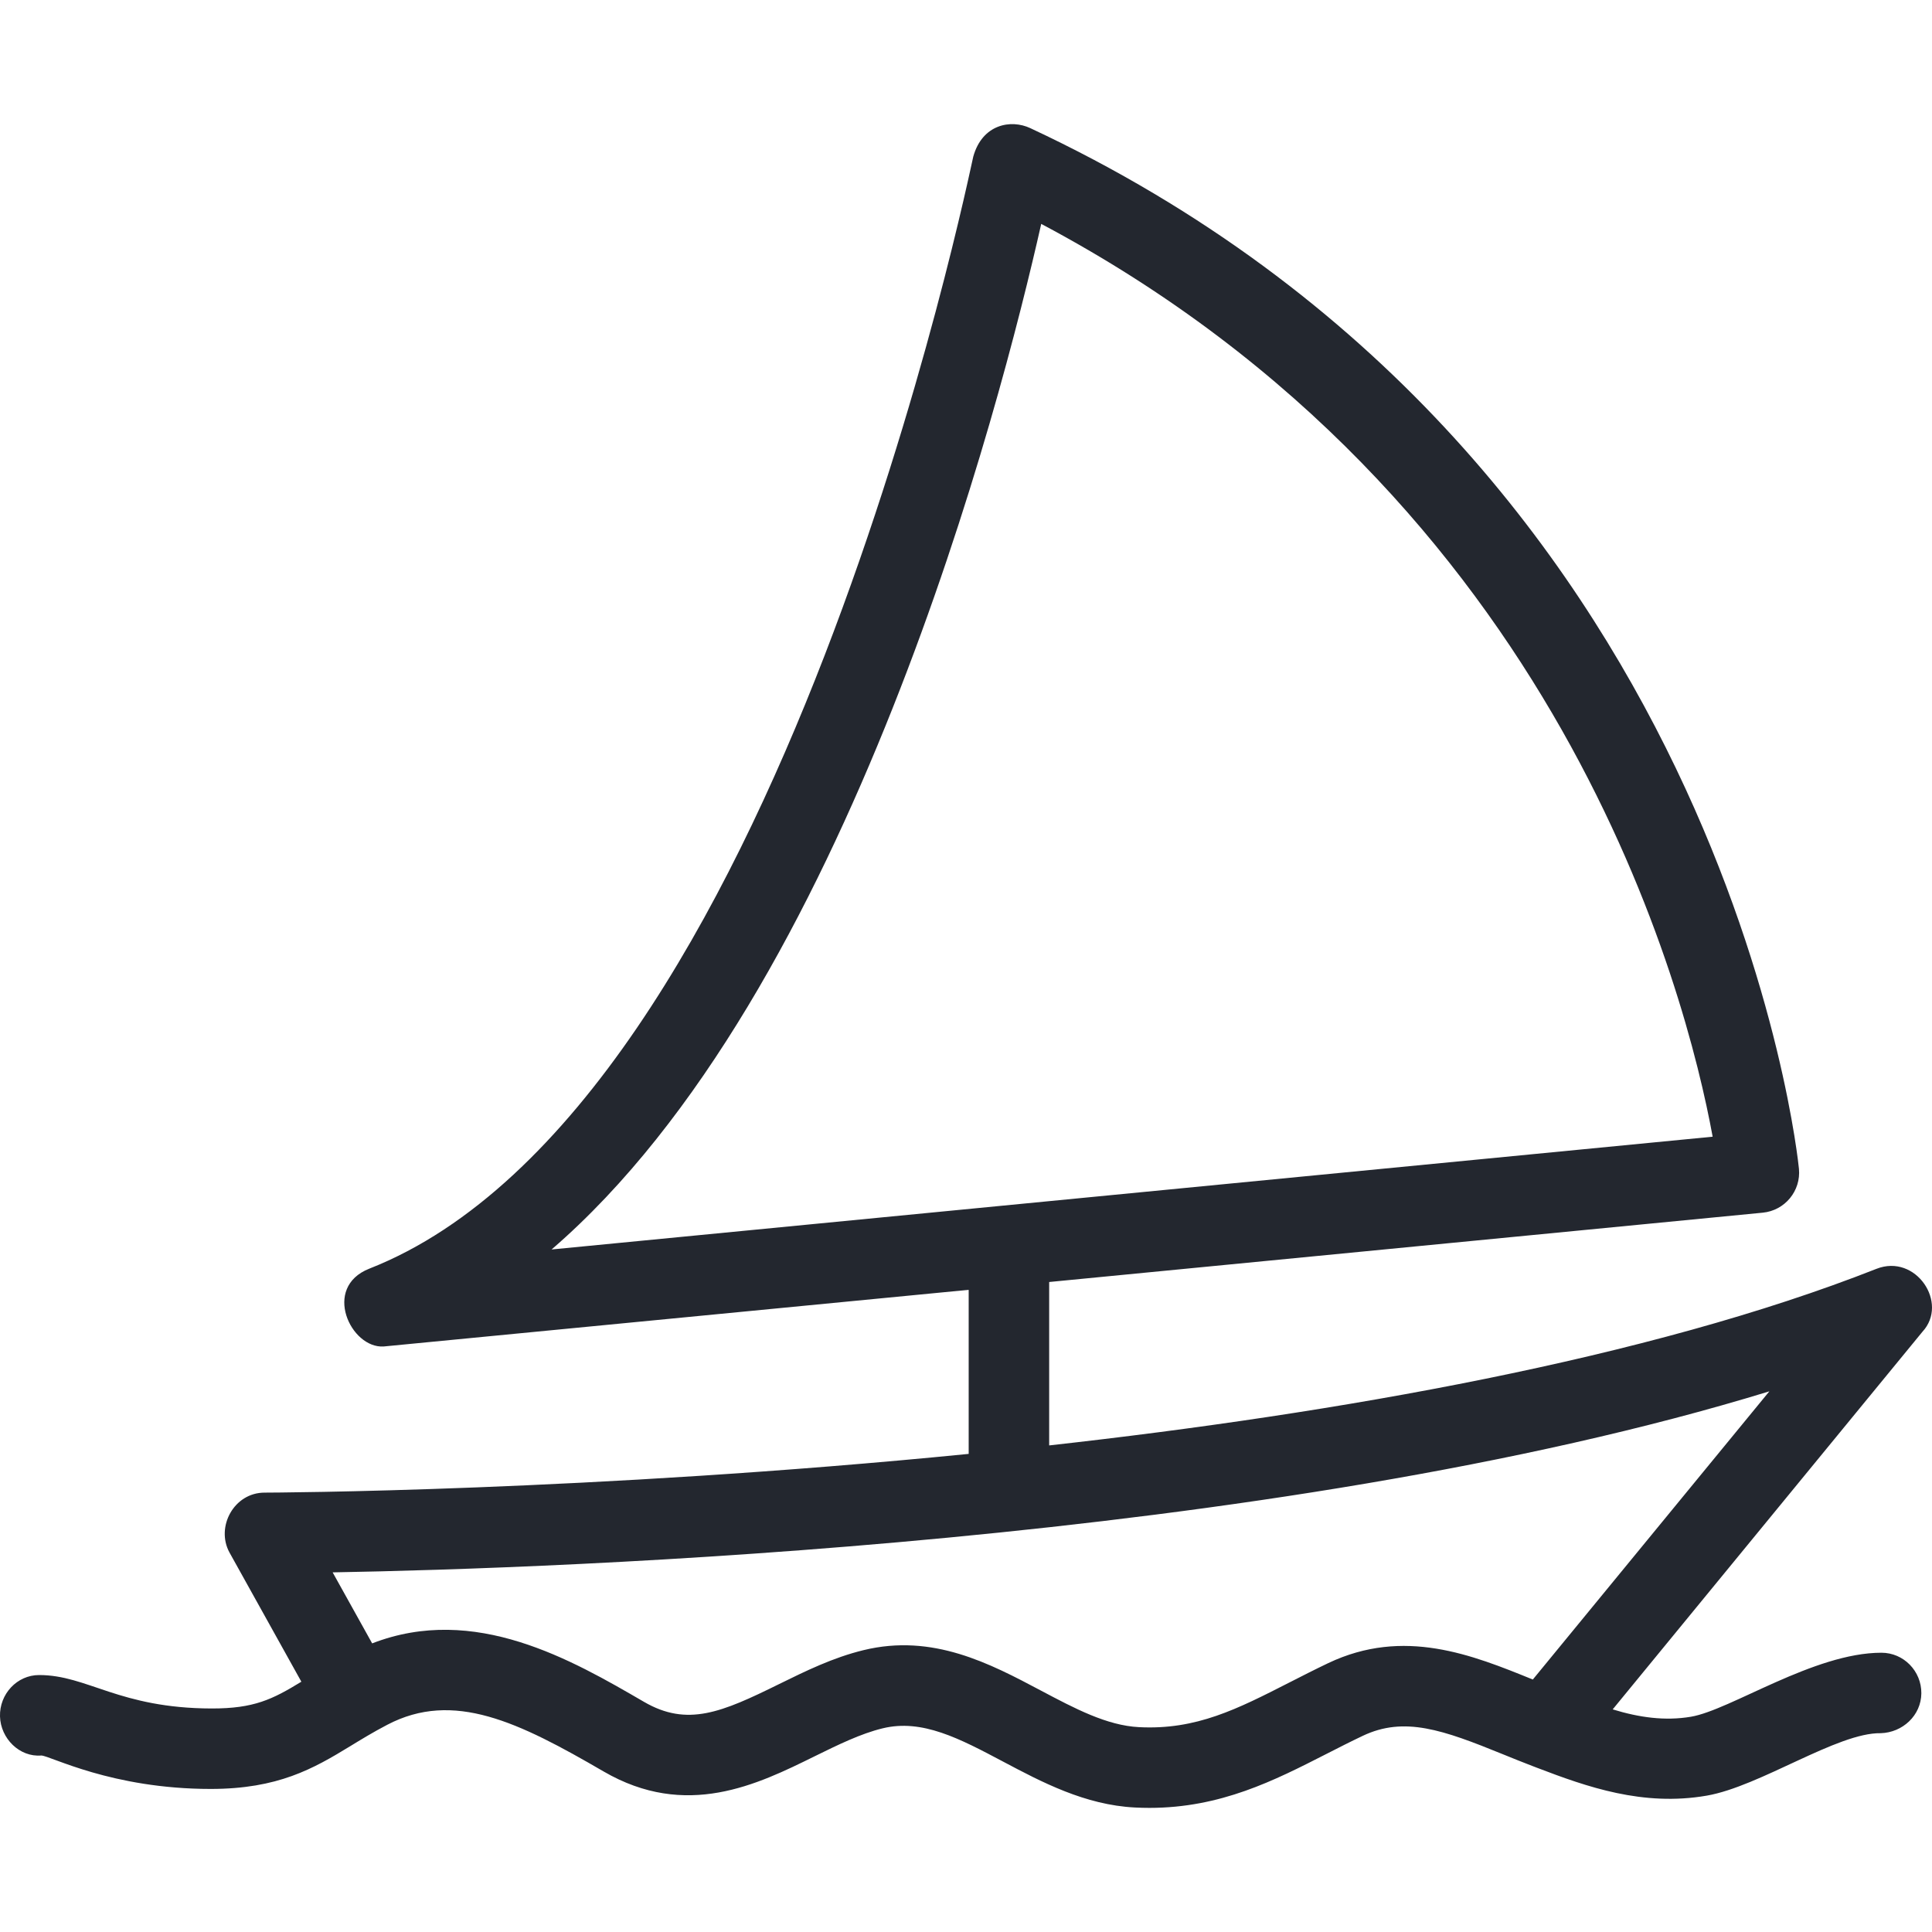 <svg width="62" height="62" viewBox="0 0 62 62" fill="none" xmlns="http://www.w3.org/2000/svg">
<g clip-path="url(#clip0)">
<path d="M60.218 40.718C52.895 43.605 42.917 45.355 33.669 46.385V41.141L56.569 38.916C57.279 38.847 57.798 38.216 57.73 37.507C57.708 37.281 55.434 14.569 33.063 4.112C32.442 3.821 31.523 3.983 31.233 5.027C31.15 5.327 25.053 35.52 11.853 40.712C10.326 41.313 11.255 43.278 12.312 43.21C12.354 43.207 31.086 41.392 31.086 41.392V46.657C18.933 47.865 8.676 47.9 8.49 47.9C7.508 47.9 6.918 49 7.363 49.819L9.671 53.968C8.738 54.538 8.149 54.829 6.795 54.827C3.818 54.821 2.811 53.754 1.256 53.754C0.543 53.754 -0.019 54.367 0 55.08C0.02 55.793 0.629 56.395 1.327 56.336C1.621 56.347 3.579 57.409 6.763 57.409C8.921 57.409 10.056 56.759 11.232 56.041C11.586 55.825 11.968 55.59 12.426 55.351C14.556 54.234 16.647 55.265 19.368 56.847C22.022 58.39 24.305 57.268 26.137 56.364C26.899 55.99 27.618 55.636 28.324 55.464C29.593 55.154 30.796 55.793 32.191 56.532C33.422 57.184 34.818 57.925 36.423 58.005C36.579 58.013 36.733 58.017 36.884 58.017C39.175 58.017 40.894 57.139 42.558 56.29C42.94 56.095 43.329 55.896 43.734 55.704C45.067 55.071 46.308 55.514 48.222 56.293C48.535 56.42 48.849 56.548 49.166 56.669L49.333 56.733C50.926 57.342 52.72 57.979 54.772 57.624C56.486 57.327 58.966 55.595 60.356 55.62C61.054 55.599 61.652 55.053 61.658 54.339C61.663 53.626 61.09 53.038 60.377 53.038C58.207 53.038 55.538 54.876 54.264 55.092C53.428 55.233 52.603 55.116 51.753 54.856L61.693 42.738C62.546 41.817 61.481 40.221 60.218 40.718ZM33.414 7.185C50.069 16.021 54.118 31.881 54.961 36.478L17.701 40.097C27.243 31.866 32.112 12.959 33.414 7.185ZM49.19 53.898C47.251 53.11 45.052 52.218 42.625 53.371C42.199 53.574 41.788 53.784 41.384 53.99C39.71 54.844 38.39 55.522 36.552 55.426C35.521 55.374 34.491 54.828 33.4 54.25C31.776 53.389 29.934 52.412 27.712 52.955C26.732 53.193 25.85 53.627 24.996 54.047C23.164 54.951 22.059 55.424 20.666 54.614C18.35 53.268 15.235 51.46 11.943 52.738L10.675 50.459C17.85 50.333 40.819 49.548 56.781 44.649L49.19 53.898Z" fill="#23272F"/>
</g>
<defs>
<clipPath id="clip0">
<rect width="62" height="62" fill="white"/>
</clipPath>
</defs>
</svg>
